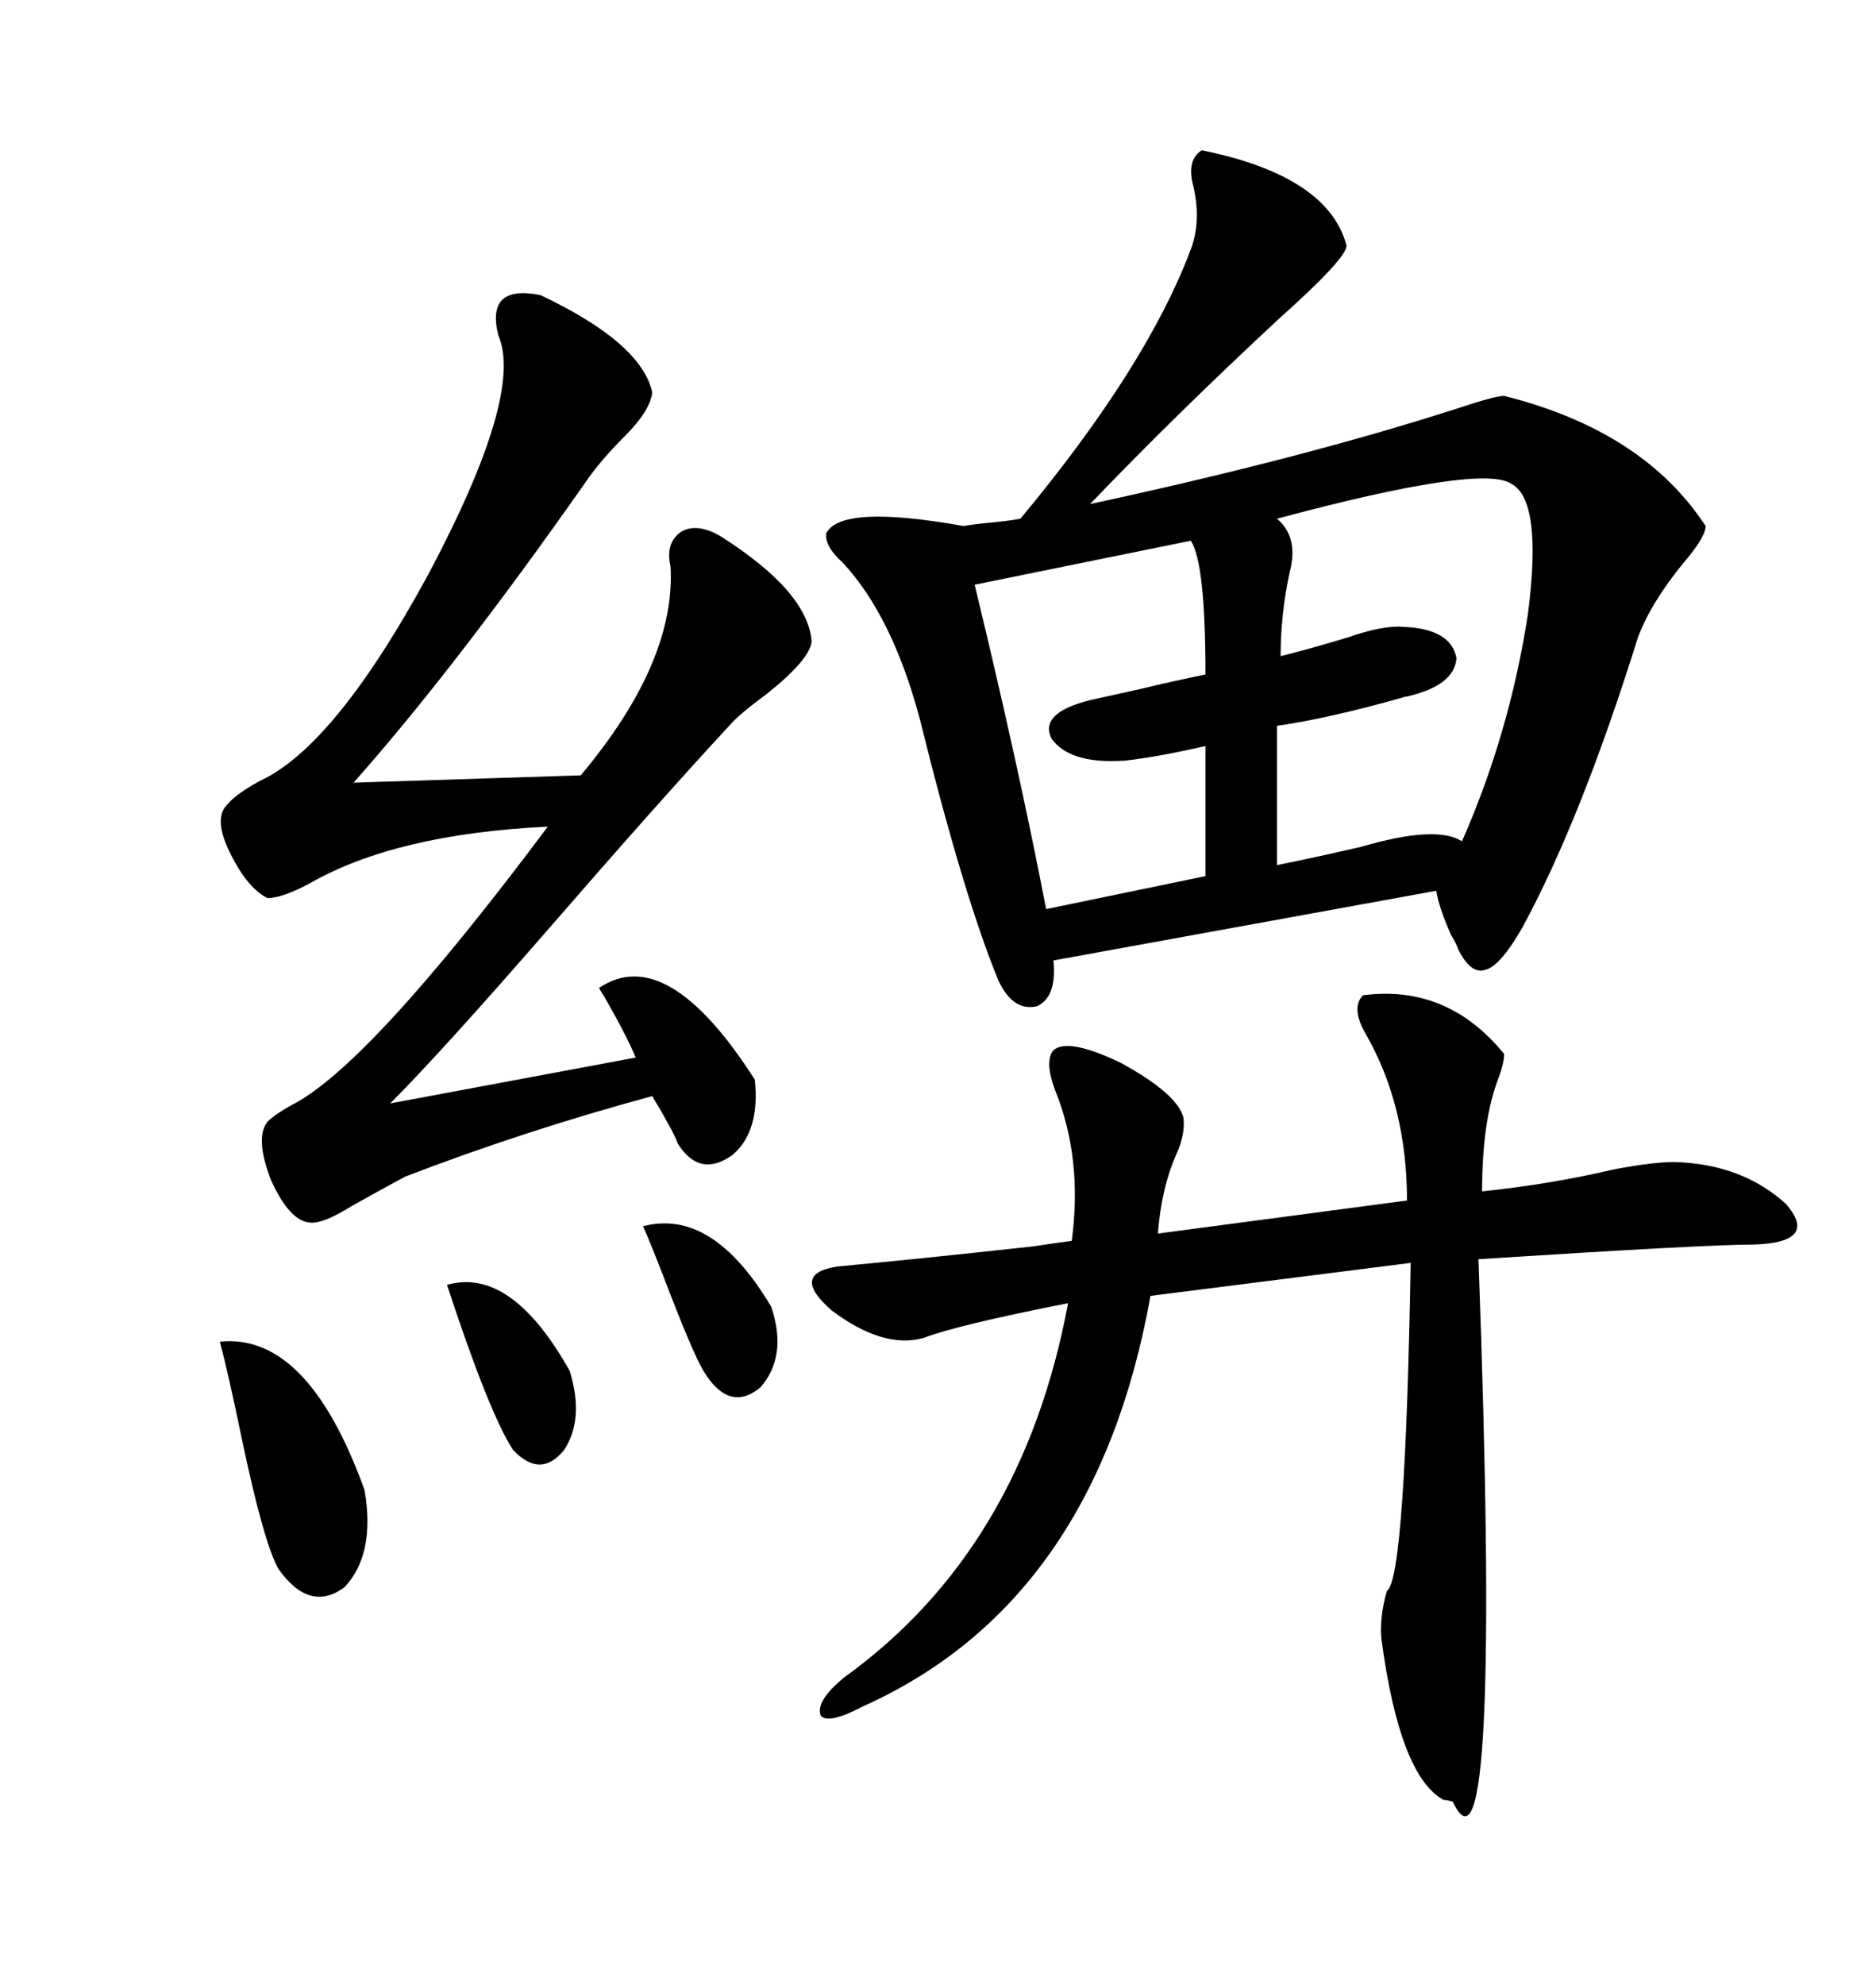 <svg xmlns="http://www.w3.org/2000/svg" xmlns:xlink="http://www.w3.org/1999/xlink" width="300" height="317.285"><path d="M192.19 24.02L192.19 24.02Q212.40 28.13 215.33 39.26L215.33 39.26Q215.33 41.31 204.49 50.98L204.49 50.98Q187.79 66.50 174.32 80.57L174.32 80.57Q208.30 73.24 232.91 65.33L232.91 65.33Q239.06 63.28 240.53 63.28L240.53 63.28Q262.79 68.85 272.75 84.08L272.75 84.08Q272.75 85.84 269.24 89.94L269.24 89.94Q263.96 96.39 261.91 101.95L261.91 101.95Q252.83 130.96 243.46 148.24L243.46 148.24Q239.94 154.39 237.60 154.98L237.60 154.98Q235.25 155.86 233.20 151.76L233.20 151.76Q232.91 150.88 232.03 149.41L232.03 149.41Q229.98 144.73 229.69 142.38L229.69 142.38L168.46 153.52Q169.04 159.38 165.82 160.84L165.82 160.84Q162.01 161.72 159.67 156.74L159.67 156.74Q154.10 143.26 147.07 114.84L147.07 114.84Q142.68 98.44 134.77 89.94L134.77 89.94Q131.84 87.30 132.13 85.25L132.13 85.25Q134.47 80.57 154.10 84.08L154.10 84.08Q155.57 83.79 158.79 83.50L158.79 83.50Q161.72 83.20 163.18 82.91L163.18 82.91Q183.40 58.59 190.43 39.84L190.43 39.84Q192.19 35.16 190.72 29.30L190.72 29.30Q189.84 25.49 192.19 24.02ZM217.97 159.08L217.97 159.08Q231.45 157.32 240.53 168.46L240.53 168.46Q240.53 169.92 239.65 172.27L239.65 172.27Q237.01 179.00 237.01 190.43L237.01 190.43Q248.14 189.26 258.11 186.91L258.11 186.91Q264.26 185.74 267.77 185.74L267.77 185.74Q278.61 186.04 285.64 192.48L285.64 192.48Q290.92 198.63 280.37 198.93L280.37 198.93Q272.75 198.93 236.43 201.27L236.43 201.27Q240.23 304.69 232.32 287.99L232.32 287.99Q231.45 287.70 230.86 287.70L230.86 287.70Q223.83 283.89 220.90 261.91L220.90 261.91Q220.61 258.40 221.78 254.30L221.78 254.30Q224.71 252.54 225.59 201.86L225.59 201.86L183.98 207.13Q175.20 256.05 137.99 272.75L137.99 272.75Q132.42 275.68 131.25 274.22L131.25 274.22Q130.37 271.88 135.06 268.07L135.06 268.07Q163.48 247.56 170.80 208.30L170.80 208.30Q152.93 211.82 147.66 213.87L147.66 213.87Q141.21 215.63 133.01 209.47L133.01 209.47Q126.27 203.61 133.89 202.44L133.89 202.44Q146.48 201.27 165.23 199.22L165.23 199.22Q169.04 198.63 171.39 198.34L171.39 198.34Q173.14 185.16 168.75 174.32L168.75 174.32Q166.99 169.63 168.46 167.87L168.46 167.87Q170.80 165.82 179.30 169.92L179.30 169.92Q188.38 174.90 189.26 178.71L189.26 178.71Q189.55 181.35 188.09 184.57L188.09 184.57Q185.74 189.84 185.16 197.17L185.16 197.17L225 191.89Q225 176.95 218.55 165.53L218.55 165.53Q215.92 161.13 217.97 159.08ZM86.43 47.17L86.43 47.17Q102.54 54.79 104.30 62.70L104.30 62.70Q104.00 65.63 99.90 69.73L99.90 69.73Q95.80 73.83 93.46 77.34L93.46 77.34Q72.66 106.93 56.54 125.10L56.54 125.10L92.87 123.93Q108.11 105.76 107.23 90.53L107.23 90.53Q106.35 86.72 108.98 84.96L108.98 84.96Q111.62 83.50 115.43 85.84L115.43 85.84Q129.20 94.63 129.79 102.54L129.79 102.54Q129.49 105.47 122.46 111.04L122.46 111.04Q118.07 114.26 116.60 116.02L116.60 116.02Q105.47 128.03 88.18 147.95L88.18 147.95Q70.61 168.16 62.40 176.37L62.40 176.37L101.66 169.04Q100.20 165.53 96.68 159.38L96.68 159.38Q96.09 158.50 95.80 157.91L95.80 157.91Q106.64 150.59 120.70 172.56L120.70 172.56Q121.58 180.76 117.19 184.57L117.19 184.57Q111.91 188.38 108.40 182.81L108.40 182.81Q107.81 181.05 104.30 175.20L104.30 175.20Q83.79 180.76 64.75 188.09L64.75 188.09Q60.94 190.14 56.25 192.77L56.25 192.77Q51.56 195.70 49.51 195.41L49.51 195.41Q46.29 195.12 43.36 188.67L43.36 188.67Q40.72 181.93 42.77 179.30L42.77 179.30Q43.95 178.13 46.58 176.66L46.58 176.66Q58.89 170.51 87.60 132.13L87.60 132.13Q63.28 133.30 49.51 141.21L49.51 141.21Q45.12 143.55 42.77 143.55L42.77 143.55Q39.26 141.80 36.33 135.35L36.33 135.35Q34.28 130.66 36.33 128.61L36.33 128.61Q37.79 126.86 41.60 124.80L41.60 124.80Q53.61 119.24 68.55 91.70L68.55 91.70Q83.79 62.99 79.69 53.61L79.69 53.61Q77.64 45.41 86.43 47.17ZM241.70 77.34L241.70 77.34Q237.01 74.12 204.20 82.91L204.20 82.91Q207.71 85.84 206.25 91.41L206.25 91.41Q204.79 98.14 204.79 104.88L204.79 104.88Q209.47 103.71 215.33 101.95L215.33 101.95Q221.19 99.90 224.41 100.20L224.41 100.20Q232.03 100.49 232.91 105.18L232.91 105.18Q232.62 109.57 225 111.33L225 111.33Q224.71 111.33 223.83 111.62L223.83 111.62Q212.40 114.84 204.20 116.02L204.20 116.02L204.20 138.28Q210.06 137.11 217.68 135.35L217.68 135.35Q229.69 131.84 233.79 134.47L233.79 134.47Q241.41 117.19 244.34 98.14L244.34 98.14Q246.68 79.98 241.70 77.34ZM190.43 86.43L190.43 86.43L155.86 93.46Q162.89 122.46 167.29 145.31L167.29 145.31L192.77 140.04L192.77 119.24Q185.16 121.00 179.88 121.58L179.88 121.58Q171.09 122.17 168.16 118.07L168.16 118.07Q166.11 113.96 174.32 111.91L174.32 111.91Q176.95 111.33 182.23 110.16L182.23 110.16Q188.38 108.69 192.77 107.81L192.77 107.81Q192.77 89.94 190.43 86.43ZM35.16 214.45L35.16 214.45Q49.22 212.99 58.30 238.18L58.30 238.18Q60.06 248.44 55.08 253.71L55.08 253.71Q49.51 257.81 44.53 250.78L44.53 250.78Q42.19 246.68 38.67 229.98L38.67 229.98Q36.62 220.02 35.16 214.45ZM102.83 196.00L102.83 196.00Q113.96 193.07 123.34 208.89L123.34 208.89Q125.98 216.80 121.58 221.78L121.58 221.78Q116.60 225.88 112.50 219.14L112.50 219.14Q110.74 216.21 106.05 203.91L106.05 203.91Q104.00 198.63 102.83 196.00ZM71.48 205.37L71.48 205.37Q81.74 202.44 91.11 219.14L91.11 219.14Q93.46 226.76 90.23 231.74L90.23 231.74Q86.43 236.43 82.03 231.74L82.03 231.74Q78.22 225.88 71.48 205.37Z"/></svg>
